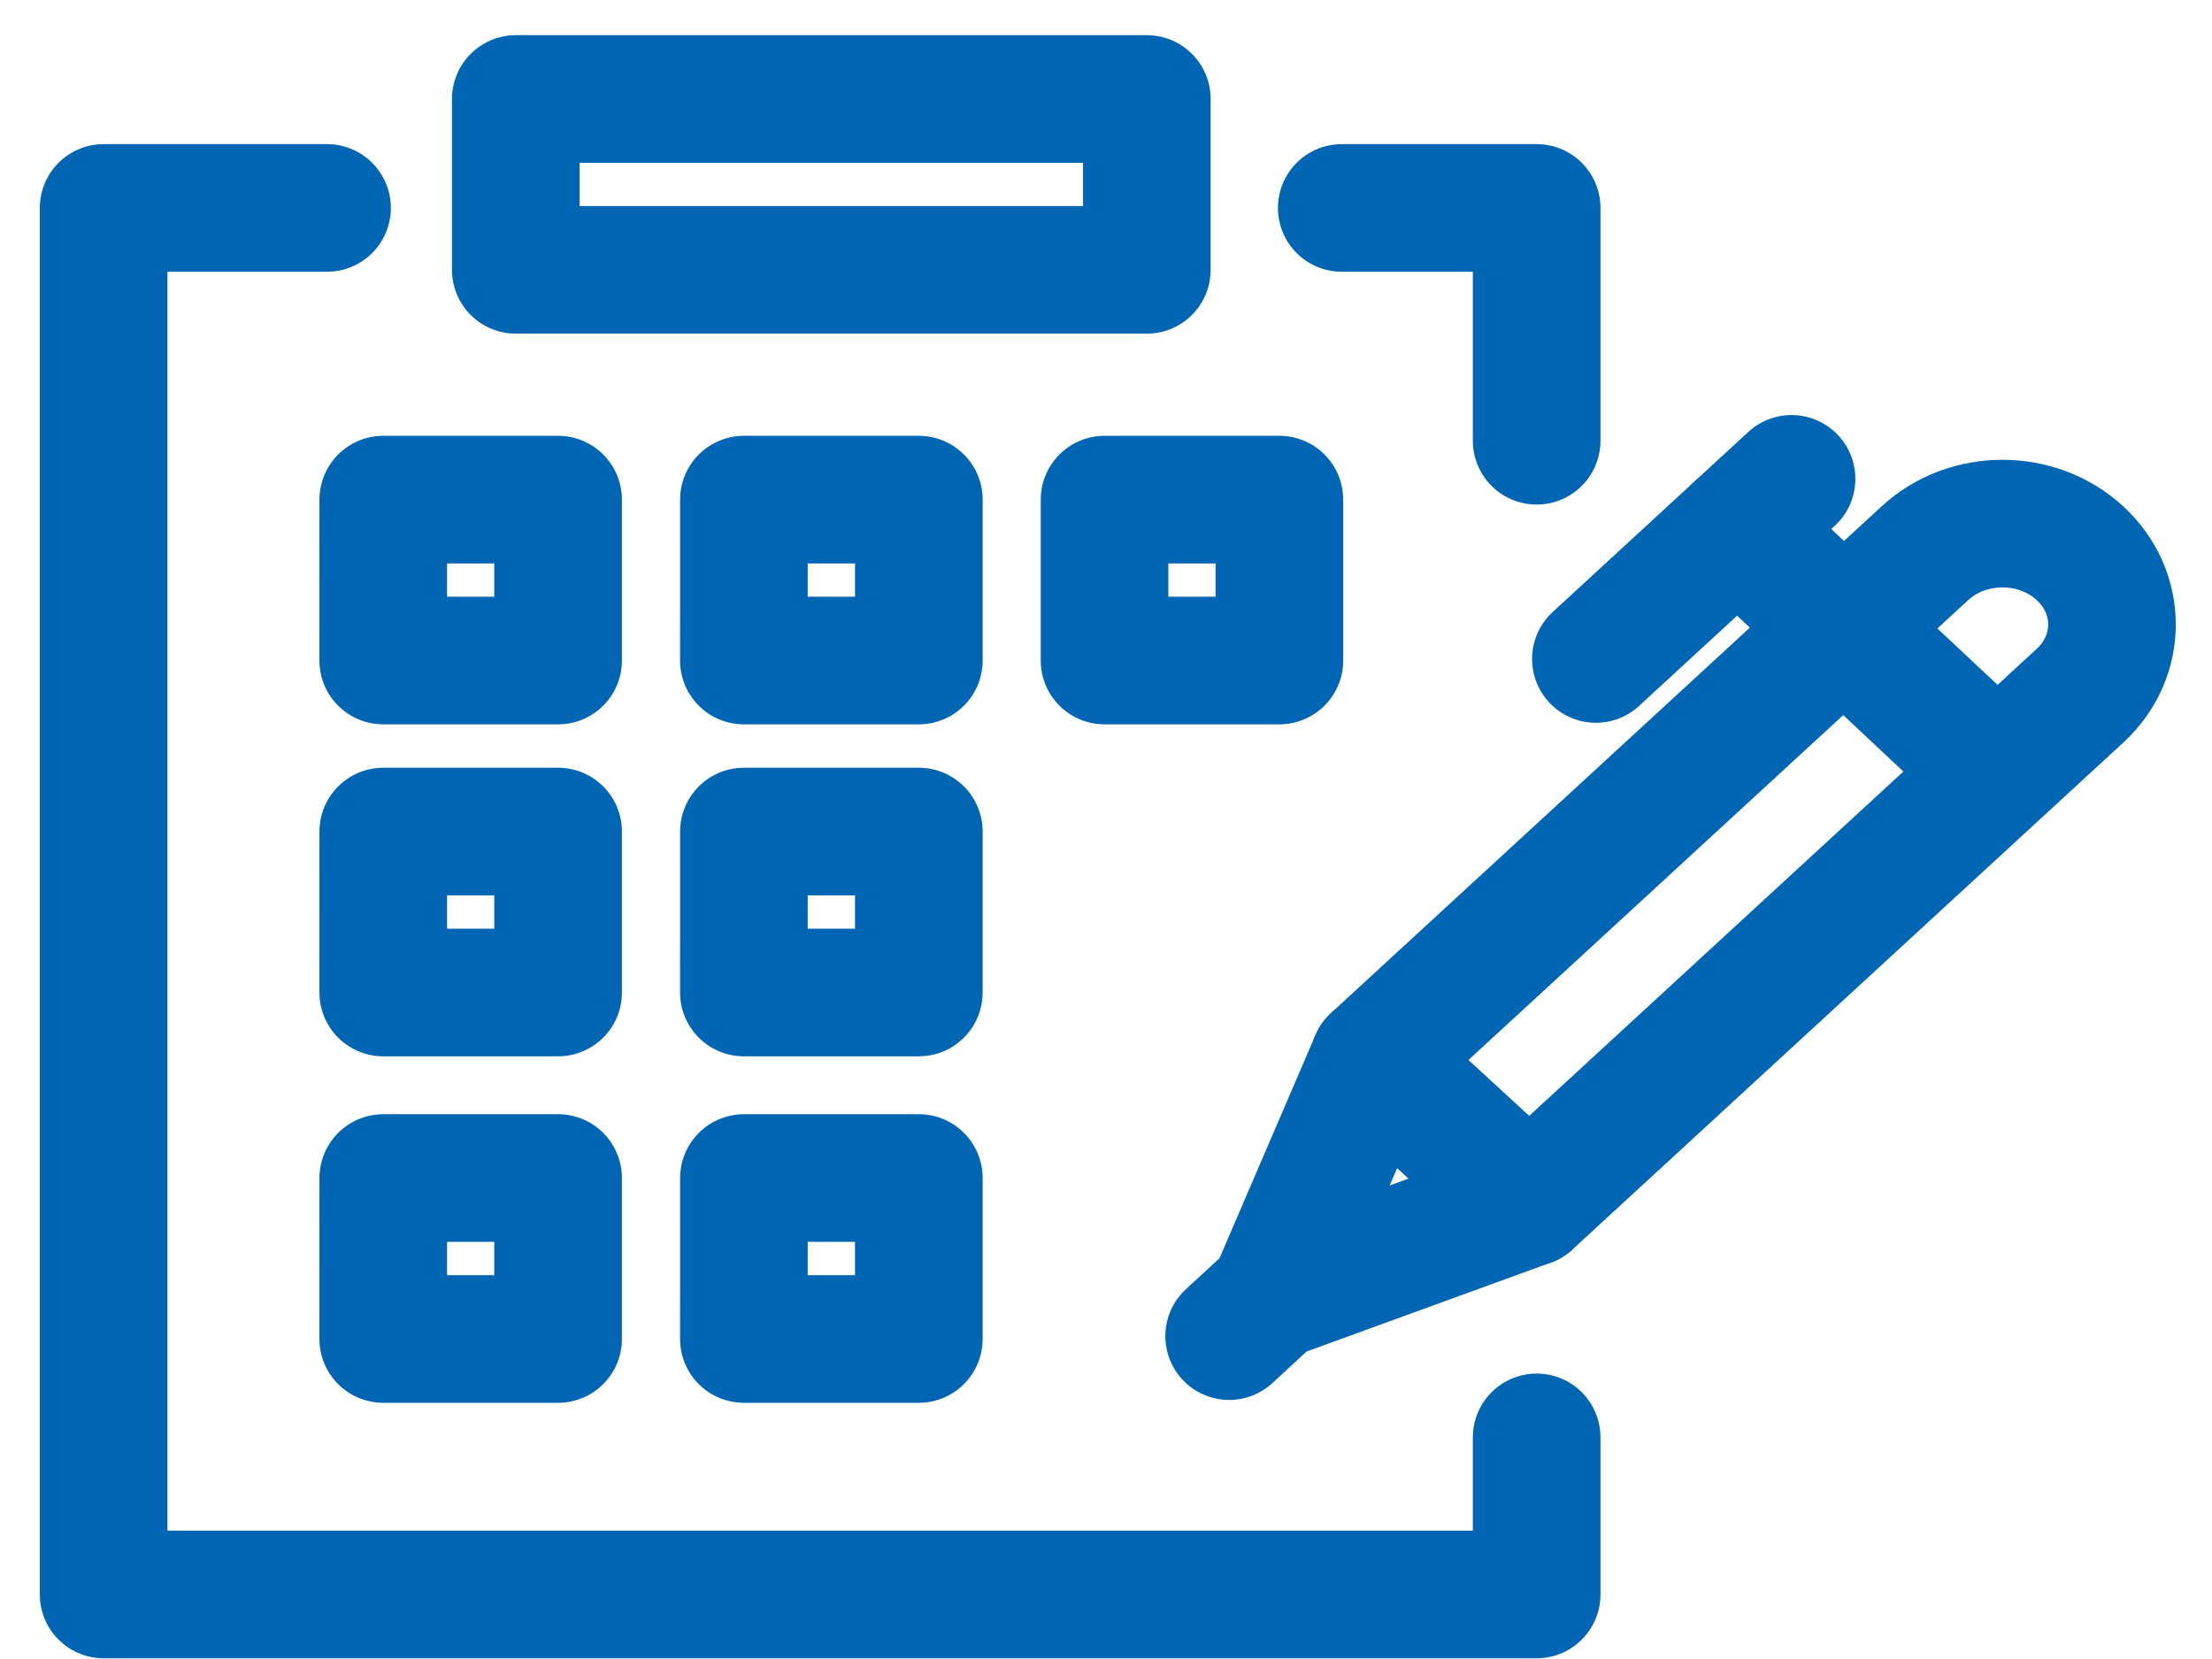 <svg xmlns="http://www.w3.org/2000/svg" width="52" height="39" viewBox="0 0 52 39">
    <g fill="none" fill-rule="evenodd" stroke="#0066B3" stroke-linecap="round" stroke-linejoin="round" stroke-width="3">
        <path d="M36.124 33.79v3.693H2.436V4.888h5.252M31.542 4.888h4.582v5.473M35.946 28.273l12.95-11.917c1.005-.926 1.003-2.427 0-3.351-1.006-.928-2.637-.927-3.642-.002L32.304 24.92l3.642 3.352zM46.95 18.147l-6.104-5.72"/>
        <path d="M29.92 30.465l2.383-5.543 3.642 3.35zM29.92 30.465l-1.025.945M42.116 11.257l-4.6 4.234M12.125 6.343H26.96V2.327H12.125zM9.009 15.528h4.111v-3.783H9.01zM9.009 23.332h4.111v-3.784H9.01zM17.487 15.528H21.6v-3.783h-4.112zM17.487 23.332H21.6v-3.784h-4.112zM9.009 31.477h4.111v-3.784H9.01zM17.487 31.477H21.6v-3.784h-4.112zM25.966 15.528h4.11v-3.783h-4.11z"/>
    </g>
</svg>

